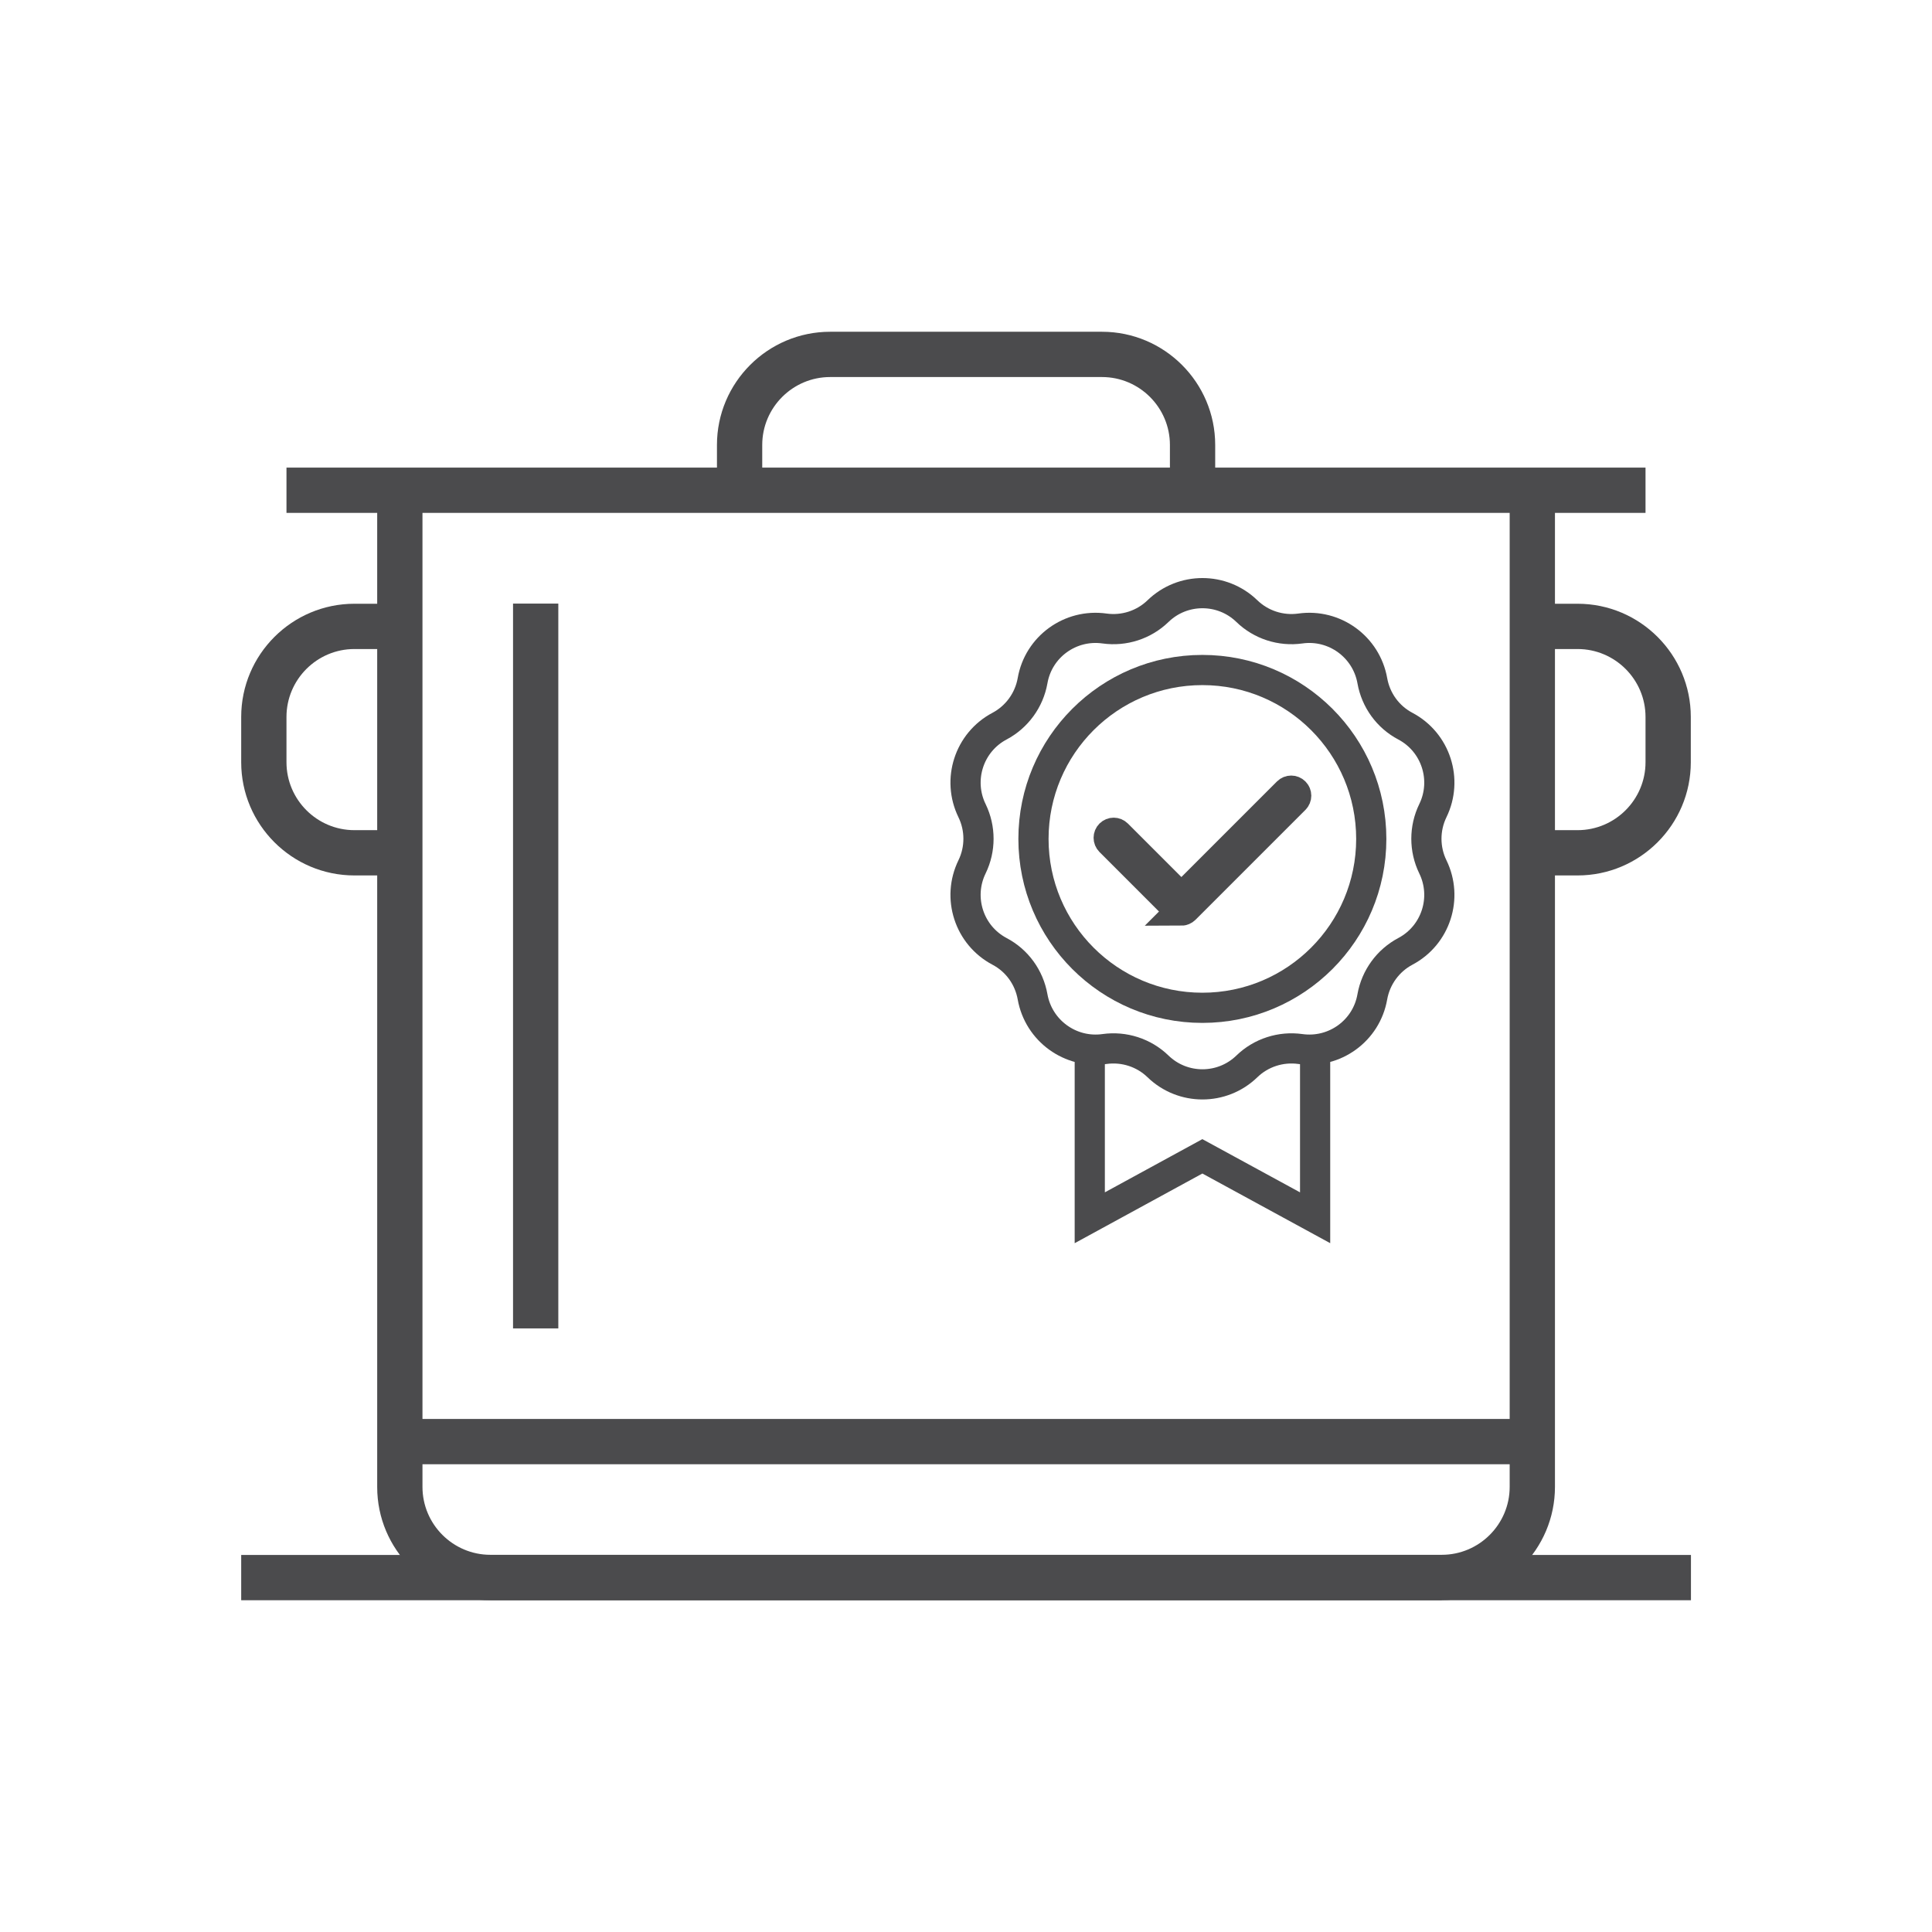 <?xml version="1.0" encoding="UTF-8"?>
<svg id="Layer_1" data-name="Layer 1" xmlns="http://www.w3.org/2000/svg" viewBox="0 0 128 128">
  <defs>
    <style>
      .cls-1, .cls-2 {
        fill: #4b4b4d;
      }

      .cls-2, .cls-3 {
        stroke: #4b4b4d;
        stroke-miterlimit: 10;
        stroke-width: 2px;
      }

      .cls-3 {
        fill: none;
      }
    </style>
  </defs>
  <g>
    <g>
      <circle class="cls-3" cx="79.66" cy="55.58" r="11.19"/>
      <path class="cls-3" d="m82.61,40.49h0c.94.91,2.25,1.33,3.54,1.15h0c2.26-.32,4.37,1.21,4.77,3.46h0c.23,1.29,1.03,2.4,2.19,3.01h0c2.02,1.07,2.82,3.55,1.82,5.6h0c-.57,1.17-.57,2.55,0,3.72h0c1,2.05.2,4.53-1.82,5.6h0c-1.15.61-1.96,1.72-2.19,3.01h0c-.39,2.25-2.5,3.78-4.77,3.46h0c-1.29-.18-2.6.24-3.54,1.15h0c-1.64,1.59-4.25,1.59-5.89,0h0c-.94-.91-2.25-1.33-3.54-1.15h0c-2.26.32-4.37-1.21-4.77-3.46h0c-.23-1.29-1.03-2.4-2.19-3.01h0c-2.02-1.07-2.82-3.55-1.82-5.6h0c.57-1.17.57-2.55,0-3.72h0c-1-2.05-.2-4.53,1.82-5.6h0c1.15-.61,1.96-1.72,2.19-3.01h0c.39-2.25,2.5-3.78,4.77-3.46h0c1.29.18,2.6-.24,3.54-1.15h0c1.64-1.59,4.25-1.59,5.89,0Z"/>
      <polyline class="cls-3" points="72.2 69.54 72.2 80.68 79.66 76.61 87.13 80.68 87.13 69.54"/>
    </g>
    <path class="cls-2" d="m78.27,60.32c-.09,0-.17-.04-.24-.1l-4.48-4.48c-.13-.13-.13-.34,0-.47.13-.13.34-.13.47,0l4.25,4.25,7.04-7.04c.13-.13.34-.13.47,0,.13.13.13.34,0,.47l-7.28,7.28c-.06.06-.15.1-.24.1Z"/>
  </g>
  <g>
    <path class="cls-1" d="m95.52,106.02h-63.03c-4.14,0-7.5-3.37-7.5-7.5V32.48h3v66.03c0,2.48,2.02,4.5,4.5,4.5h63.03c2.48,0,4.5-2.02,4.5-4.5V32.48h3v66.03c0,4.14-3.37,7.5-7.5,7.5Z"/>
    <rect class="cls-1" x="18.98" y="30.98" width="90.04" height="3"/>
    <path class="cls-1" d="m80.51,32.48h-3v-3c0-2.48-2.02-4.5-4.5-4.5h-18.01c-2.48,0-4.5,2.02-4.5,4.5v3h-3v-3c0-4.14,3.37-7.5,7.5-7.5h18.01c4.14,0,7.5,3.37,7.5,7.5v3Z"/>
    <rect class="cls-1" x="33.99" y="39.99" width="3" height="48.02"/>
    <path class="cls-1" d="m104.52,58h-3v-3h3c2.48,0,4.5-2.02,4.5-4.5v-3c0-2.48-2.02-4.5-4.5-4.5h-3v-3h3c4.14,0,7.5,3.37,7.5,7.5v3c0,4.14-3.37,7.5-7.5,7.5Z"/>
    <path class="cls-1" d="m26.48,58h-3c-4.14,0-7.5-3.37-7.5-7.5v-3c0-4.14,3.37-7.5,7.5-7.5h3v3h-3c-2.48,0-4.5,2.02-4.5,4.5v3c0,2.48,2.02,4.5,4.5,4.5h3v3Z"/>
    <rect class="cls-1" x="15.98" y="103.02" width="96.05" height="3"/>
    <rect class="cls-1" x="26.48" y="94.01" width="75.04" height="3"/>
  </g>
</svg>